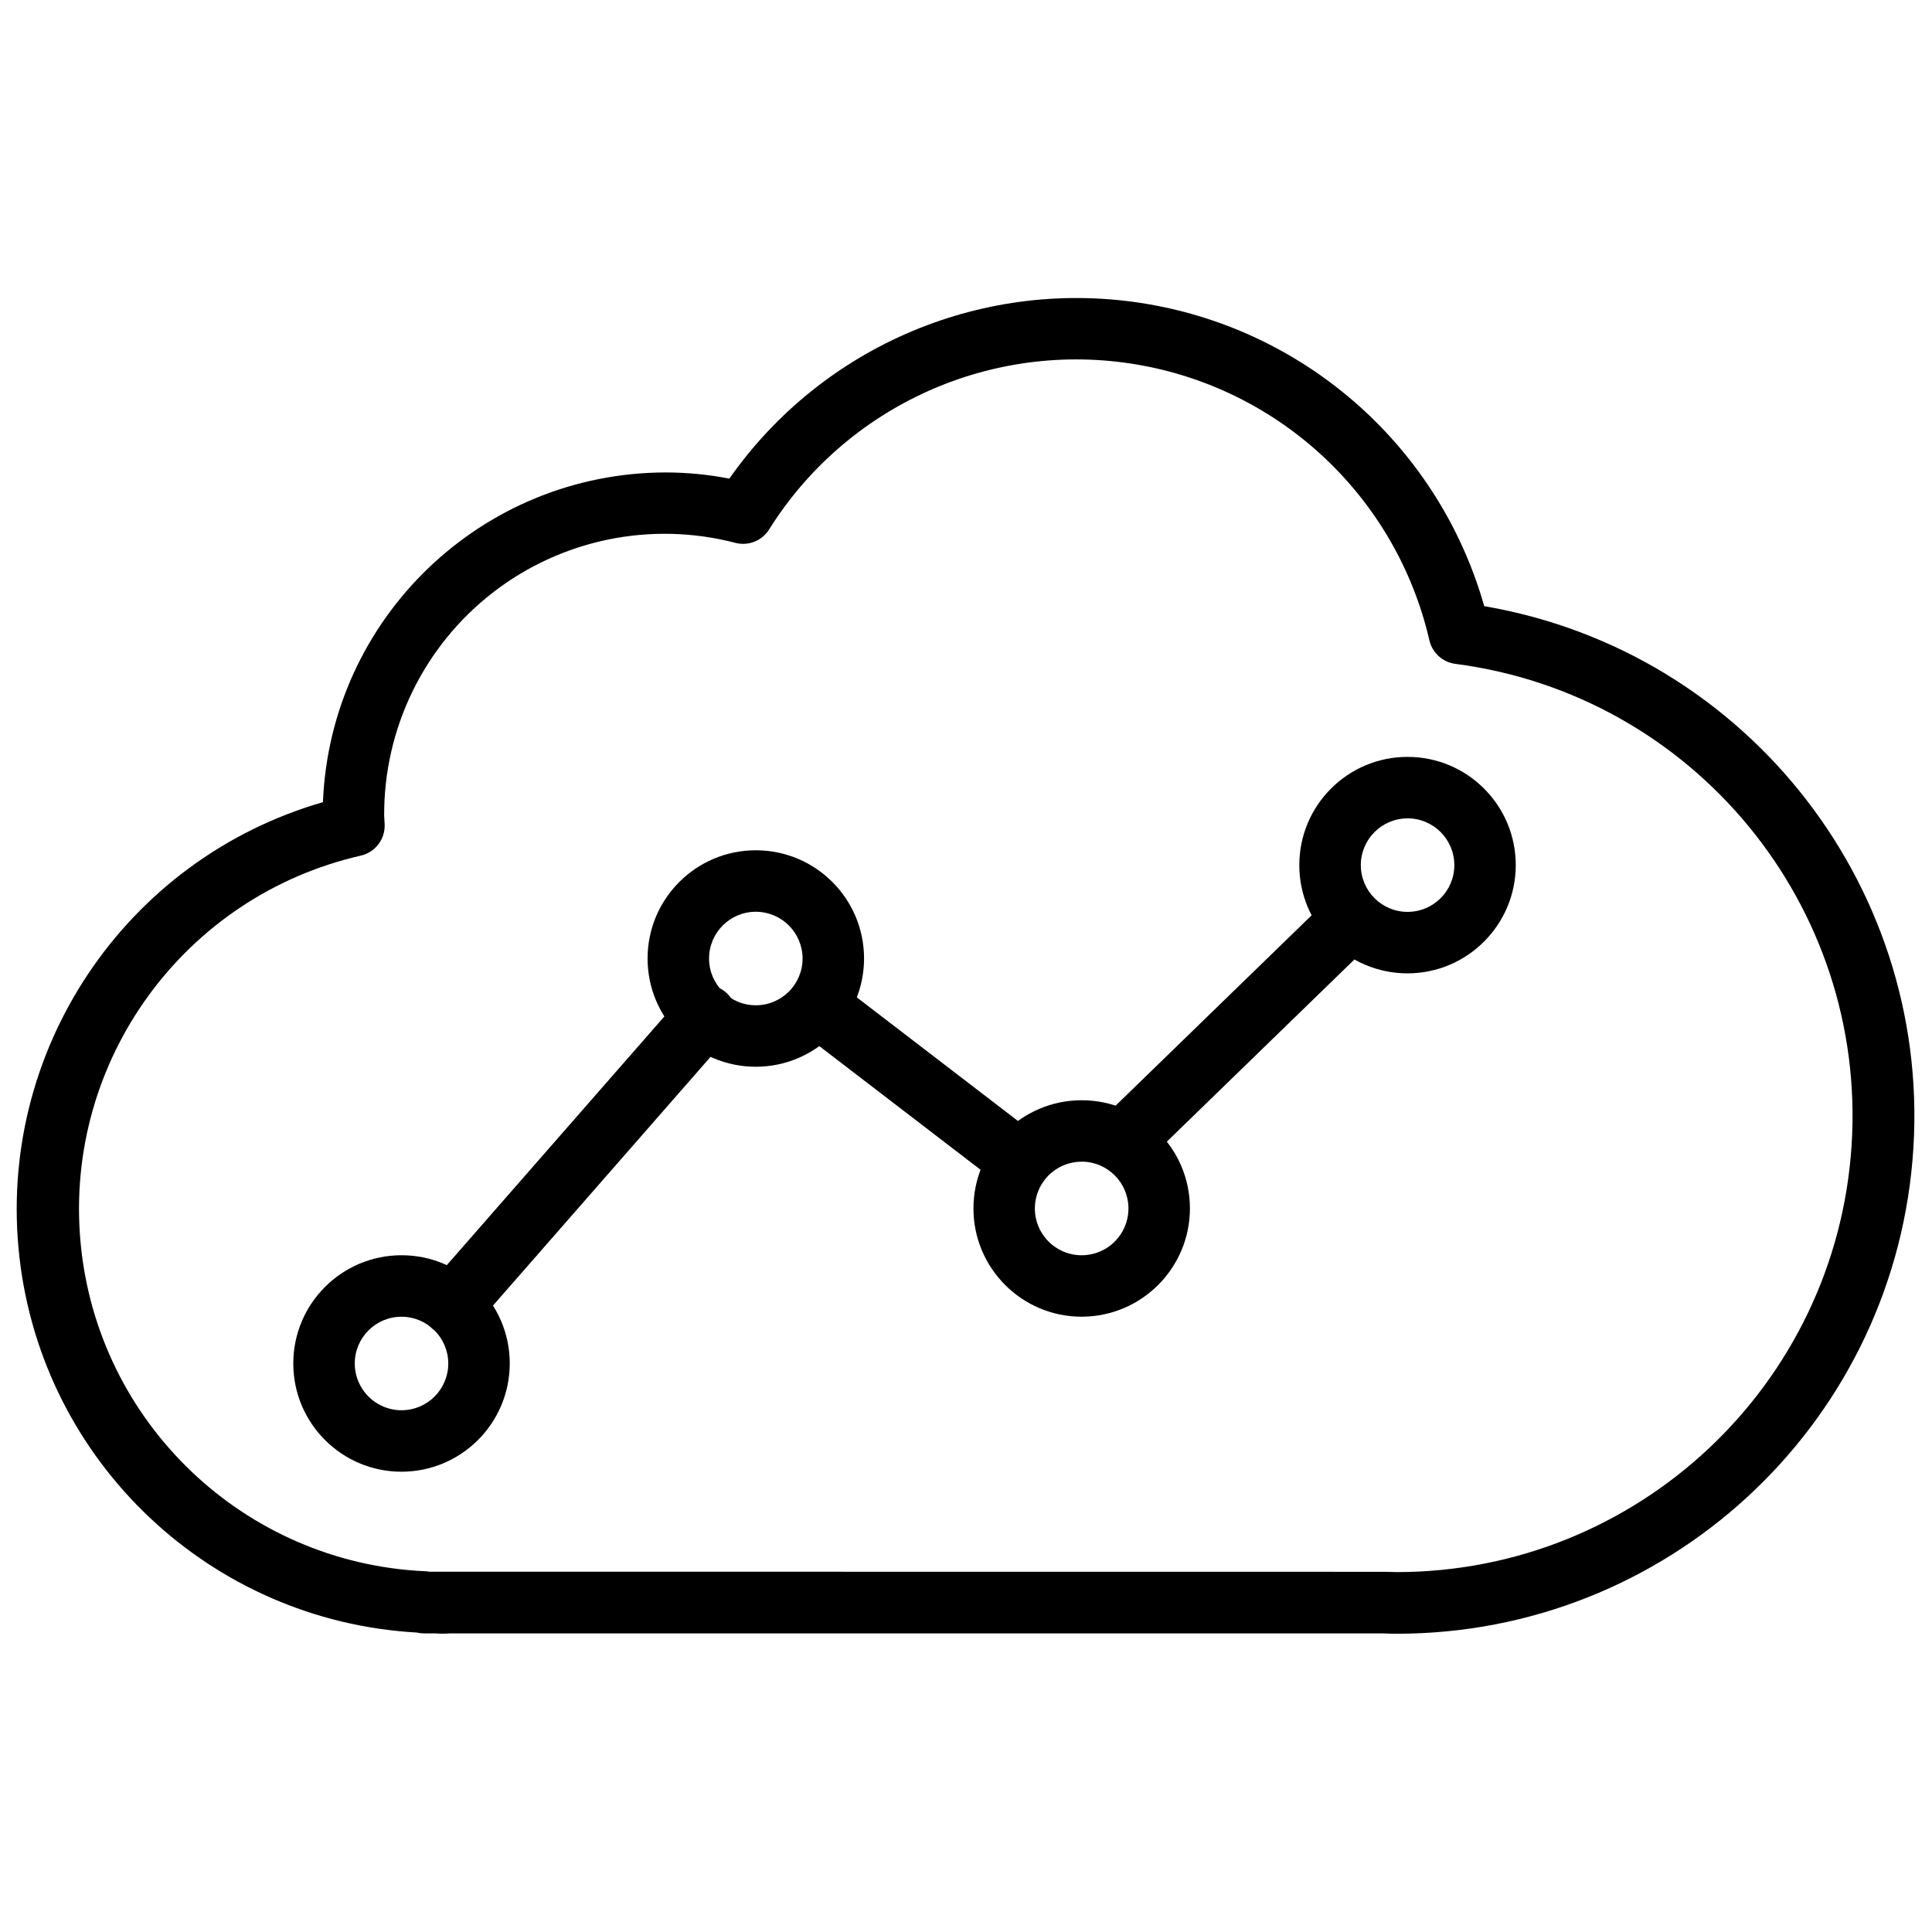 <?xml version="1.0" encoding="UTF-8"?>
<!-- Uploaded to: ICON Repo, www.iconrepo.com, Generator: ICON Repo Mixer Tools -->
<svg width="800px" height="800px" version="1.1" viewBox="144 144 512 512" xmlns="http://www.w3.org/2000/svg">
 <defs>
  <clipPath id="a">
   <path d="m148.09 222h503.81v355h-503.81z"/>
  </clipPath>
 </defs>
 <g clip-path="url(#a)">
  <path d="m514.16 576.95c-1.242 0-2.477 0-3.711-0.09h-247.21c-1.297 0.109-2.602 0.109-3.902 0h-3.023c-0.641 0-1.281-0.078-1.902-0.223-54.664-3.098-99.129-45.152-105.27-99.559-6.137-54.406 27.848-105.31 80.445-120.5 1.969-48.789 42.07-87.336 90.898-87.375 5.641 0.012 11.266 0.559 16.805 1.637 24.875-35.496 67.957-53.508 110.7-46.289 42.742 7.223 77.512 38.391 89.348 80.086 70.211 12.027 119.53 75.805 113.5 146.78-6.031 70.977-65.395 125.52-136.63 125.54zm-4.269-16.406h1.113c1.035 0 2.078 0.078 3.125 0.078 63.699-0.02 116.45-49.48 120.56-113.05 4.113-63.566-41.824-119.41-104.99-127.64-3.375-0.438-6.125-2.922-6.894-6.238-8.734-37.836-39.391-66.691-77.688-73.117-38.293-6.43-76.691 10.836-97.301 43.746-1.879 2.992-5.477 4.426-8.898 3.547-22.332-5.828-46.105-0.957-64.34 13.191s-28.867 35.965-28.77 59.043l0.133 2.457c0.117 3.891-2.531 7.32-6.328 8.188-46.859 10.711-78.594 54.402-74.285 102.28 4.312 47.875 43.336 85.199 91.355 87.367 0.375 0.016 0.746 0.059 1.113 0.121z"/>
 </g>
 <path d="m250.41 534.02c-15.844 0-28.684-12.844-28.684-28.684 0-15.84 12.84-28.684 28.684-28.684 15.84 0 28.68 12.844 28.68 28.684-0.016 15.832-12.848 28.664-28.68 28.684zm0-41.074c-6.844 0-12.391 5.547-12.391 12.391s5.547 12.391 12.391 12.391c6.84 0 12.387-5.547 12.387-12.391-0.012-6.84-5.551-12.379-12.387-12.391z"/>
 <path d="m344.3 426.7c-15.84 0-28.684-12.844-28.684-28.684 0-15.84 12.844-28.684 28.684-28.684 15.84 0 28.684 12.844 28.684 28.684-0.02 15.832-12.848 28.664-28.684 28.684zm0-41.074c-6.844 0-12.391 5.547-12.391 12.391s5.547 12.391 12.391 12.391 12.391-5.547 12.391-12.391c-0.012-6.84-5.551-12.379-12.391-12.391z"/>
 <path d="m517.01 401.95c-15.84 0-28.68-12.844-28.68-28.684 0-15.84 12.84-28.684 28.68-28.684 15.844 0 28.684 12.844 28.684 28.684-0.02 15.832-12.848 28.664-28.684 28.684zm0-41.074c-6.84 0.008-12.383 5.559-12.379 12.398 0.008 6.84 5.555 12.383 12.395 12.383 6.84-0.004 12.387-5.551 12.387-12.391-0.008-6.848-5.555-12.395-12.402-12.398z"/>
 <path d="m430.66 492.94c-15.84 0-28.68-12.84-28.684-28.68 0-15.84 12.836-28.68 28.676-28.684s28.684 12.832 28.691 28.672c-0.02 15.832-12.848 28.668-28.684 28.691zm0-41.082c-5.016-0.004-9.543 3.016-11.465 7.648-1.922 4.637-0.863 9.973 2.688 13.52 3.547 3.547 8.883 4.609 13.516 2.688 4.637-1.922 7.656-6.449 7.652-11.465-0.008-6.844-5.547-12.391-12.391-12.402z"/>
 <path d="m444.45 451.85c-3.316-0.008-6.293-2.019-7.539-5.09-1.246-3.07-0.508-6.59 1.867-8.902l57.832-56.164c3.25-2.965 8.273-2.816 11.34 0.344 3.066 3.156 3.074 8.18 0.016 11.348l-57.832 56.164c-1.523 1.477-3.562 2.305-5.684 2.301z"/>
 <path d="m412.34 458.39c-1.789 0-3.531-0.59-4.949-1.68l-51.738-39.68c-3.387-2.793-3.957-7.766-1.285-11.25 2.668-3.484 7.617-4.231 11.195-1.688l51.738 39.684c2.766 2.125 3.871 5.777 2.75 9.082-1.121 3.305-4.223 5.527-7.711 5.531z"/>
 <path d="m263.9 498.08c-3.195 0-6.094-1.871-7.414-4.777-1.32-2.91-0.816-6.32 1.285-8.727l66.934-76.516c1.871-2.336 4.875-3.453 7.816-2.91 2.945 0.539 5.352 2.648 6.273 5.496 0.926 2.848 0.211 5.973-1.859 8.133l-66.93 76.52c-1.539 1.766-3.762 2.777-6.106 2.781z"/>
</svg>